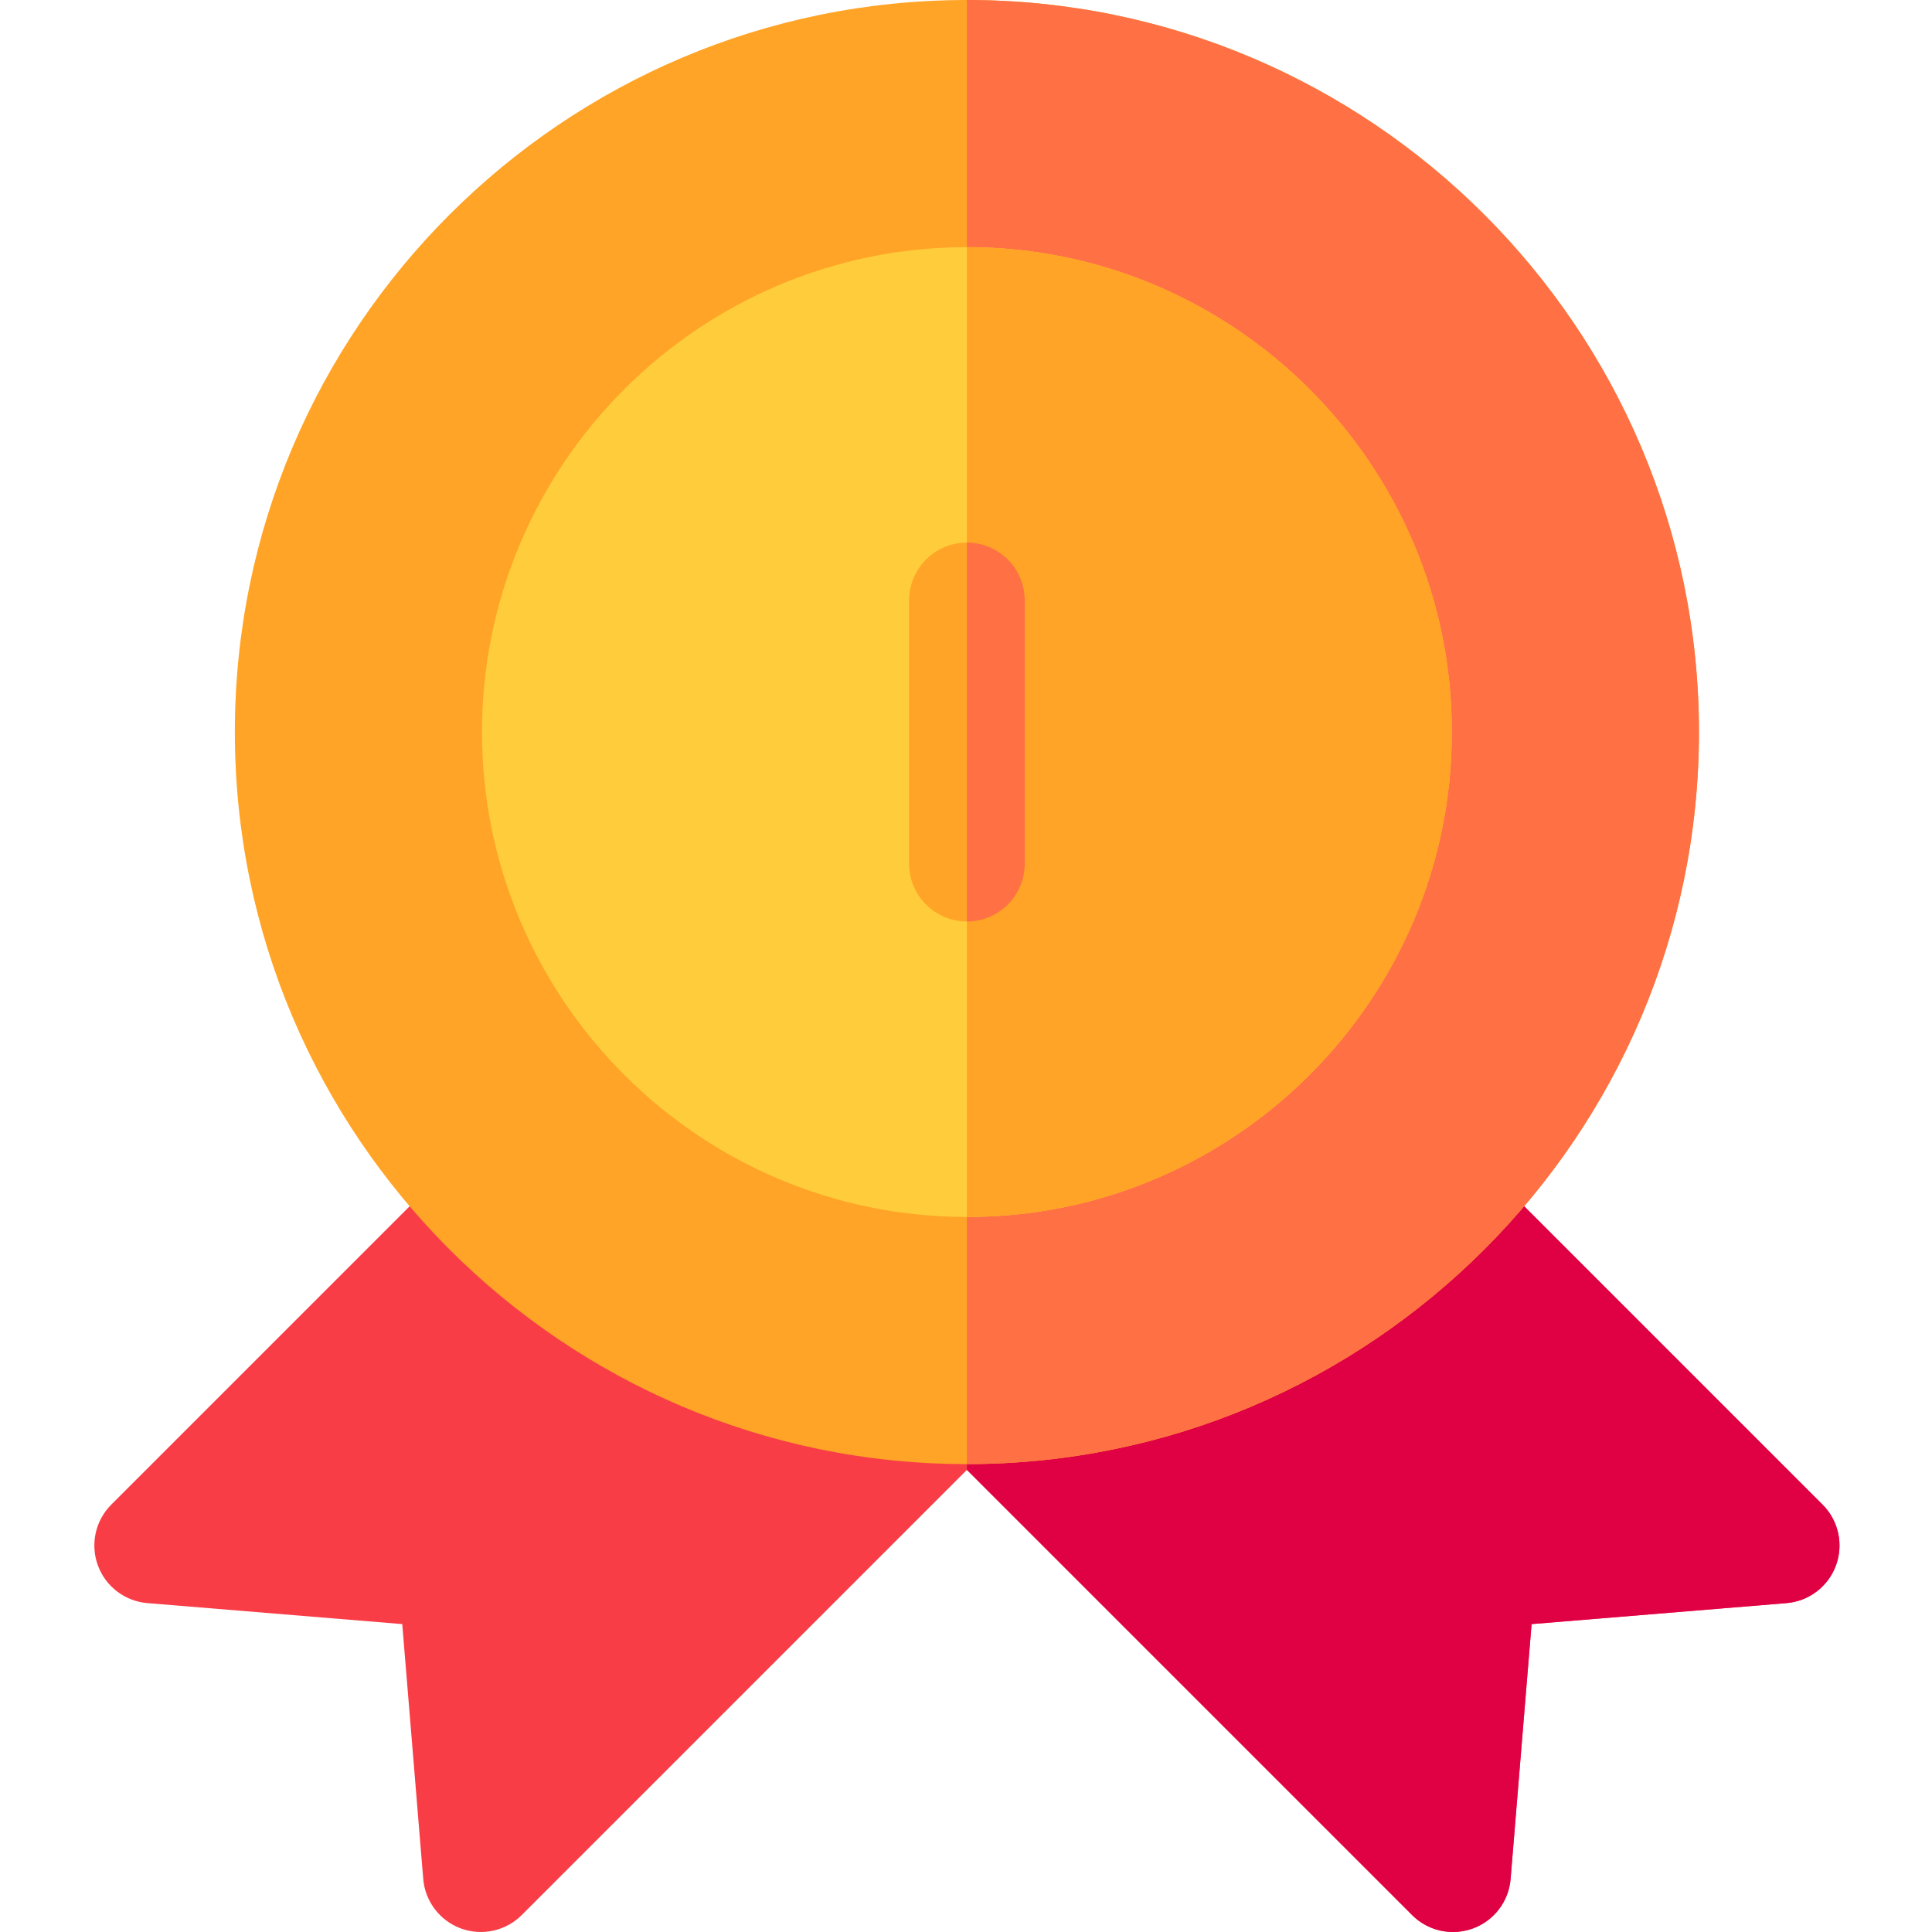 <svg xmlns="http://www.w3.org/2000/svg" height="512pt" viewBox="-25 0 512 512" width="512pt"><path d="m360.062 512c-3.996 0-7.914-1.562-10.836-4.488l-117.984-117.98-117.98 117.98c-4.223 4.219-10.508 5.605-16.109 3.551-5.602-2.055-9.5-7.176-9.992-13.125l-5.562-67.535-67.535-5.562c-5.949-.492-11.07-4.391-13.125-9.992-2.055-5.602-.672-11.891 3.551-16.109l166.312-166.312c2.875-2.875 6.77-4.488 10.832-4.488 4.066 0 7.961 1.613 10.832 4.488l38.777 38.777 38.777-38.777c2.875-2.875 6.77-4.488 10.832-4.488s7.961 1.613 10.832 4.488l166.316 166.312c4.219 4.223 5.605 10.508 3.551 16.109-2.055 5.602-7.176 9.5-13.125 9.992l-67.539 5.562-5.562 67.535c-.488 5.949-4.387 11.07-9.988 13.125-1.723.633-3.504.938-5.273.938zm0 0" fill="#f93d47"></path><path d="m291.684 232.426c-2.871-2.875-6.766-4.488-10.828-4.488-4.066 0-7.961 1.613-10.832 4.488l-38.777 38.777-.004-.004v118.336l.004-.004 117.98 117.98c2.922 2.926 6.84 4.488 10.836 4.488 1.766 0 3.551-.305 5.273-.938 5.602-2.055 9.5-7.176 9.988-13.125l5.562-67.535 67.539-5.562c5.949-.492 11.066-4.391 13.125-9.992 2.055-5.602.668-11.891-3.551-16.109zm0 0" fill="#e00044"></path><path d="m231.238 0c-106.973 0-194 87.027-194 194.004 0 106.973 87.027 194 194 194 106.977 0 194.004-87.027 194.004-194 0-106.977-87.031-194.004-194.004-194.004zm0 0" fill="#ffa426"></path><path d="m425.242 194.004c0-106.977-87.031-194.004-194.004-194.004v388.004c106.973 0 194.004-87.027 194.004-194zm0 0" fill="#ff7045"></path><path d="m231.238 322.512c-70.859 0-128.508-57.648-128.508-128.508 0-70.863 57.648-128.508 128.508-128.508 70.863 0 128.512 57.645 128.512 128.508 0 70.859-57.652 128.508-128.512 128.508zm0 0" fill="#ffcc3c"></path><path d="m359.75 194.004c0-70.863-57.652-128.508-128.512-128.508v257.016c70.859 0 128.512-57.648 128.512-128.508zm0 0" fill="#ffa426"></path><path d="m231.238 244.203c-8.457 0-15.316-6.859-15.316-15.316v-69.766c0-8.461 6.859-15.32 15.316-15.32 8.461 0 15.32 6.859 15.32 15.32v69.766c0 8.457-6.859 15.316-15.32 15.316zm0 0" fill="#ffa426"></path><path d="m246.559 228.887v-69.766c0-8.461-6.859-15.32-15.32-15.32v100.402c8.461 0 15.32-6.859 15.32-15.316zm0 0" fill="#ff7045"></path></svg>